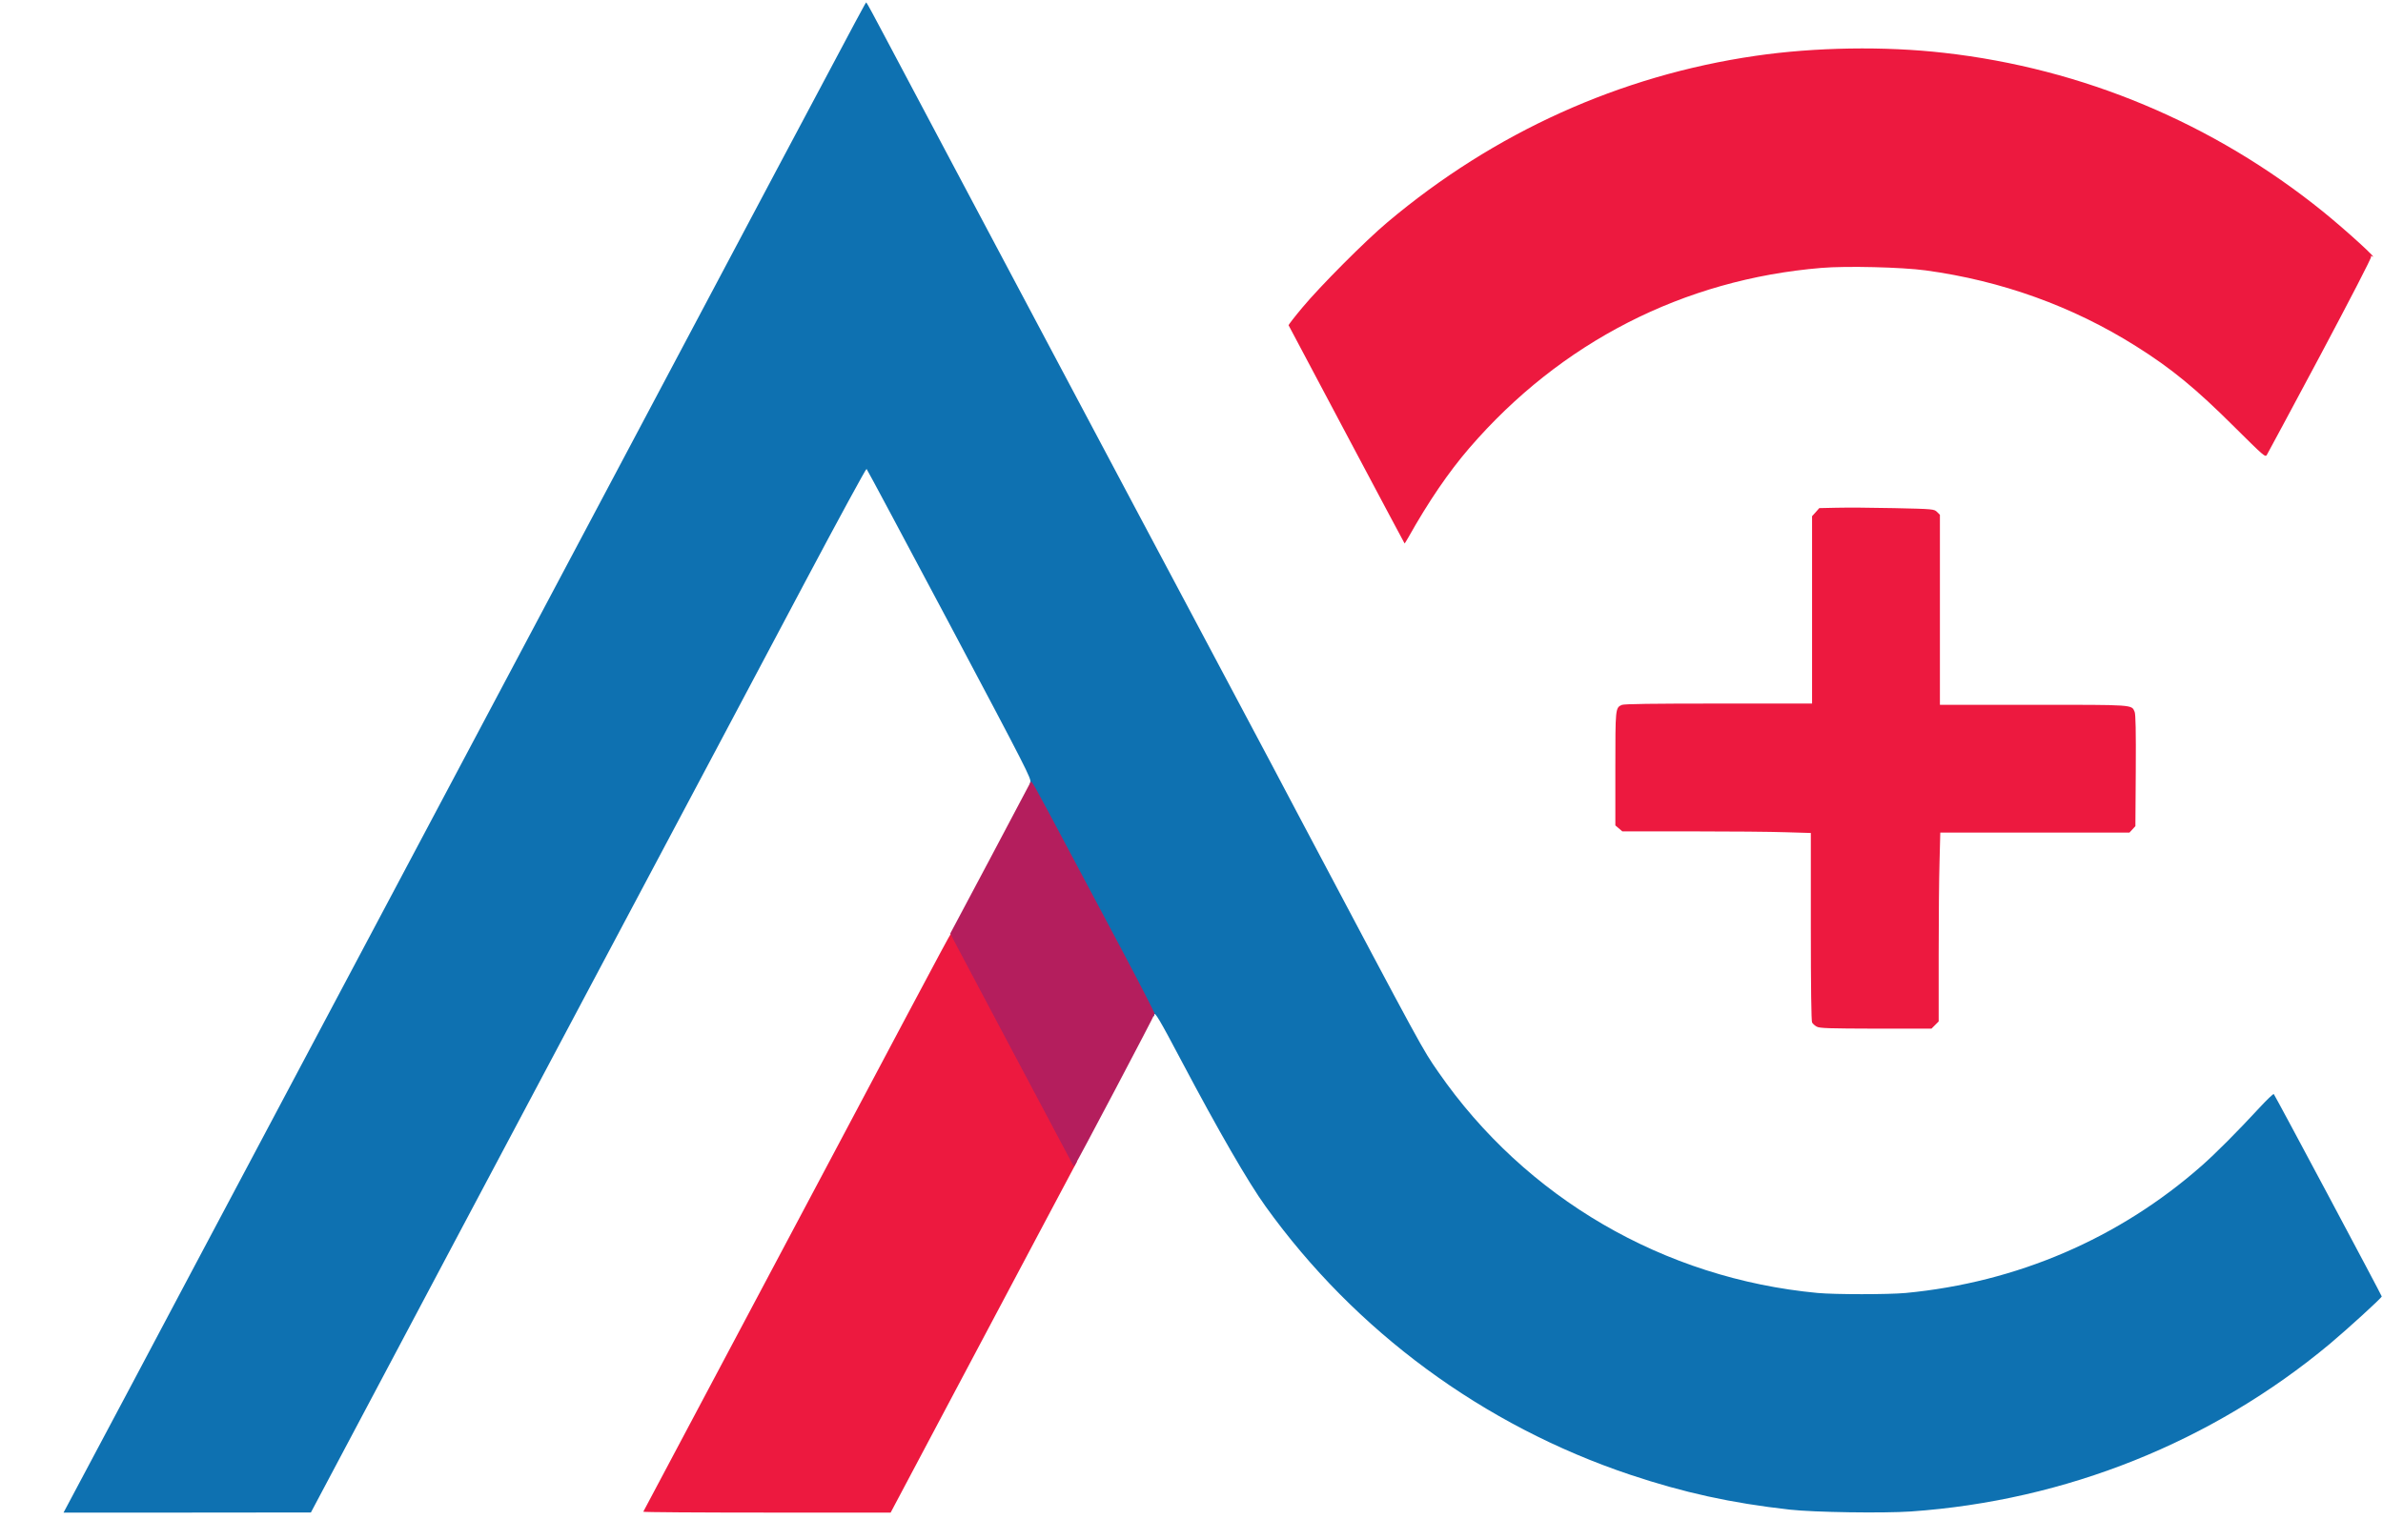 <?xml version="1.0" encoding="utf-8"?>
<!DOCTYPE svg PUBLIC "-//W3C//DTD SVG 1.0//EN" "http://www.w3.org/TR/2001/REC-SVG-20010904/DTD/svg10.dtd">
<svg version="1.0" xmlns="http://www.w3.org/2000/svg" width="508mm" height="328.3mm" viewBox="0 0 508 328.3" preserveAspectRatio="xMidYMid meet">
 <g fill="#0e71b1">
  <path d="M27.649 296.016 c7.726 -14.605 18.759 -35.348 24.474 -46.117 5.715 -10.769 19.553 -36.830 30.771 -57.944 11.192 -21.087 31.089 -58.552 44.185 -83.211 13.097 -24.659 30.401 -57.282 38.470 -72.496 19.156 -36.036 18.971 -35.719 19.129 -35.719 0.079 0 1.905 3.360 4.075 7.488 2.170 4.101 8.916 16.801 14.975 28.231 6.085 11.430 17.251 32.491 24.871 46.831 7.620 14.340 19.711 37.121 26.908 50.615 7.170 13.494 14.208 26.723 15.610 29.369 1.402 2.646 4.048 7.673 5.900 11.165 26.617 50.244 26.114 49.318 29.607 54.372 18.600 26.855 48.101 44.027 80.857 47.096 3.757 0.344 15.028 0.344 18.785 0 23.680 -2.249 45.482 -11.615 63.103 -27.146 2.937 -2.593 7.541 -7.197 12.303 -12.356 1.587 -1.720 2.963 -3.016 3.043 -2.910 0.291 0.317 23.019 42.942 23.019 43.154 0 0.291 -7.276 6.932 -11.060 10.107 -25.135 20.955 -56.303 33.443 -89.323 35.745 -5.874 0.397 -20.638 0.185 -25.823 -0.397 -12.515 -1.402 -22.595 -3.625 -33.999 -7.435 -31.300 -10.477 -58.632 -30.586 -77.761 -57.256 -3.678 -5.106 -10.054 -16.140 -17.859 -30.903 -4.762 -9.022 -5.847 -10.821 -5.847 -9.869 0 1.191 -1.535 -1.402 -7.276 -12.224 -7.541 -14.208 -12.700 -23.971 -16.695 -31.459 -2.540 -4.762 -2.725 -5.212 -2.461 -5.953 0.265 -0.714 -0.688 -2.593 -17.198 -33.708 -9.631 -18.097 -17.568 -32.994 -17.701 -33.099 -0.106 -0.106 -5.927 10.583 -12.938 23.786 -6.985 13.203 -28.231 53.181 -47.175 88.821 -18.944 35.666 -39.820 74.956 -46.381 87.365 l-11.959 22.542 -26.353 0.026 -26.379 0 14.102 -26.511z"/>
 </g>
 <g fill="#ed193f">
  <path d="M137.134 322.342 c0.159 -0.265 12.912 -24.289 40.799 -76.809 26.723 -50.350 25.003 -47.149 25.321 -47.043 0.132 0.053 6.112 11.139 13.282 24.659 l13.044 24.553 -6.906 12.991 c-3.810 7.170 -12.753 23.998 -19.870 37.439 l-12.938 24.395 -26.405 0 c-14.552 0 -26.379 -0.079 -26.326 -0.185z"/>
  <path d="M387.297 218.916 c-0.397 -0.212 -0.847 -0.609 -1.005 -0.900 -0.159 -0.317 -0.265 -7.329 -0.265 -20.452 l0 -19.950 -5.345 -0.159 c-2.963 -0.106 -12.012 -0.185 -20.108 -0.185 l-14.737 0 -0.741 -0.635 -0.741 -0.635 0 -12.039 c0 -12.912 0 -13.044 1.376 -13.653 0.450 -0.212 6.535 -0.291 20.585 -0.291 l19.976 0 0 -19.976 0 -19.976 0.767 -0.847 0.767 -0.873 3.678 -0.079 c2.011 -0.053 7.514 -0.026 12.224 0.079 8.520 0.185 8.573 0.212 9.208 0.820 l0.609 0.609 0 20.267 0 20.241 19.844 0 c21.696 0 21.008 -0.053 21.669 1.508 0.212 0.556 0.291 3.995 0.238 12.568 l-0.079 11.800 -0.635 0.688 -0.635 0.688 -20.161 0 -20.161 0 -0.159 6.165 c-0.106 3.360 -0.185 12.435 -0.185 20.108 l0 13.996 -0.767 0.767 -0.767 0.767 -11.880 0 c-9.948 -0.026 -11.959 -0.079 -12.568 -0.423z"/>
  <path d="M287.073 92.684 c-6.773 -12.726 -12.330 -23.230 -12.382 -23.336 -0.026 -0.079 1.270 -1.773 2.910 -3.731 3.757 -4.524 13.520 -14.340 18.203 -18.256 22.728 -19.129 49.530 -31.247 78.423 -35.454 12.674 -1.852 27.543 -2.090 40.243 -0.635 29.554 3.334 57.388 15.002 80.698 33.814 4.974 4.022 12.250 10.663 10.451 9.551 -0.238 -0.132 -0.291 -0.106 -0.159 0.106 0.132 0.185 -4.392 8.916 -10.821 21.008 -6.085 11.377 -11.218 20.955 -11.404 21.246 -0.317 0.556 -0.635 0.265 -6.906 -5.953 -8.229 -8.202 -13.441 -12.488 -20.981 -17.224 -13.520 -8.520 -28.681 -13.970 -44.847 -16.166 -5.080 -0.688 -16.907 -0.979 -22.225 -0.529 -29.369 2.434 -55.563 15.822 -75.036 38.391 -4.419 5.133 -8.678 11.351 -13.044 19.129 -0.397 0.688 -0.741 1.244 -0.767 1.244 -0.026 0 -5.583 -10.451 -12.356 -23.204z"/>
 </g>
 <g fill="#b41e5d">
  <path d="M228.653 248.259 c-0.132 -0.265 -5.874 -11.060 -12.753 -24.024 -6.879 -12.965 -12.674 -23.918 -12.912 -24.368 l-0.397 -0.847 8.414 -15.822 c4.630 -8.731 8.520 -16.060 8.652 -16.351 0.265 -0.503 -0.026 -1.032 8.731 15.452 1.958 3.704 6.773 12.753 10.689 20.108 3.889 7.329 7.064 13.520 7.064 13.758 -0.026 0.344 -16.775 32.120 -17.119 32.464 -0.053 0.079 -0.238 -0.106 -0.370 -0.370z"/>
 </g>
</svg>